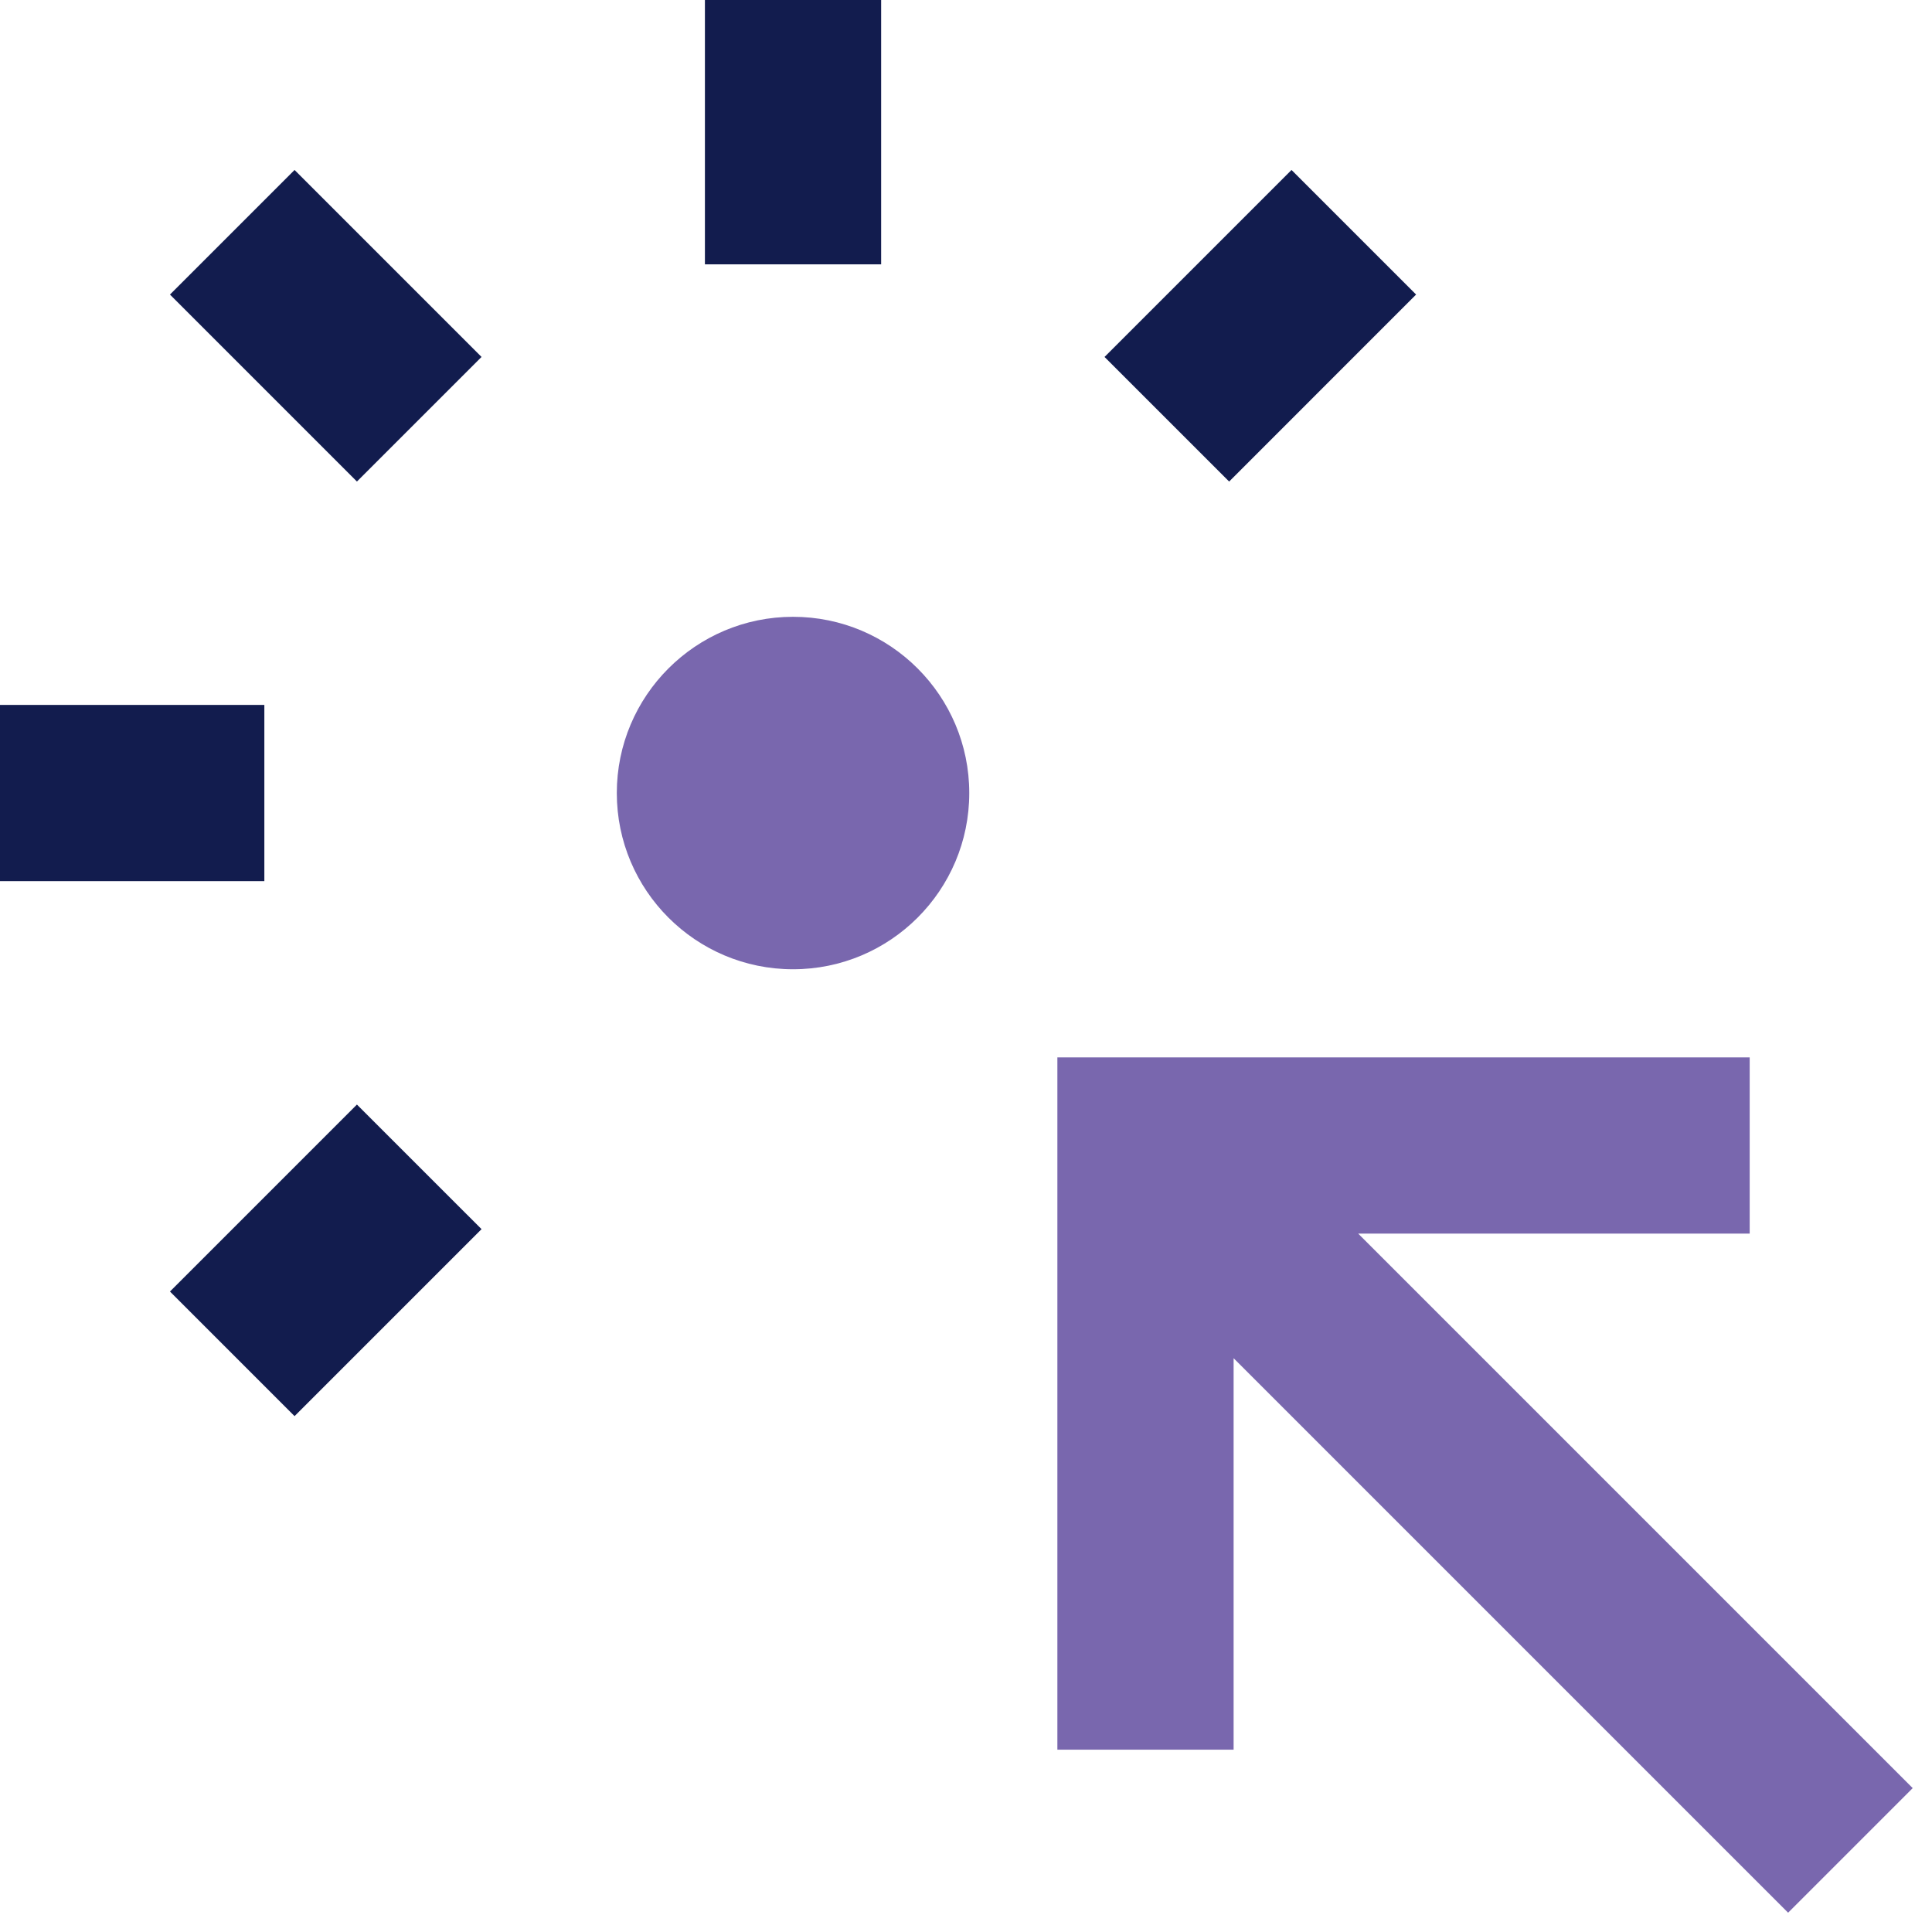 <svg width="74" height="74" viewBox="0 0 74 74" fill="none" xmlns="http://www.w3.org/2000/svg">
<path d="M27 10.125H33.75V0H27V10.125Z" fill="#121C4E"/>
<path d="M13.671 18.444L6.51 11.282L11.282 6.51L18.444 13.672L13.671 18.444Z" fill="#121C4E"/>
<path d="M10.125 33.75H0V27H10.125V33.75Z" fill="#121C4E"/>
<path d="M11.282 54.241L6.51 49.468L13.671 42.307L18.444 47.079L11.282 54.241Z" fill="#121C4E"/>
<path d="M42.306 13.672L47.079 18.444L54.24 11.282L49.468 6.51L42.306 13.672Z" fill="#121C4E"/>
<path d="M52.022 47.25L73.261 68.489L68.489 73.261L47.25 52.022V67.017H40.5V40.5H67.017V47.25H52.022Z" fill="#7967AE"/>
<path d="M30.375 37.125C34.101 37.125 37.125 34.101 37.125 30.375C37.125 26.649 34.101 23.625 30.375 23.625C26.649 23.625 23.625 26.649 23.625 30.375C23.625 34.101 26.649 37.125 30.375 37.125Z" fill="#7967AE"/>
</svg>
